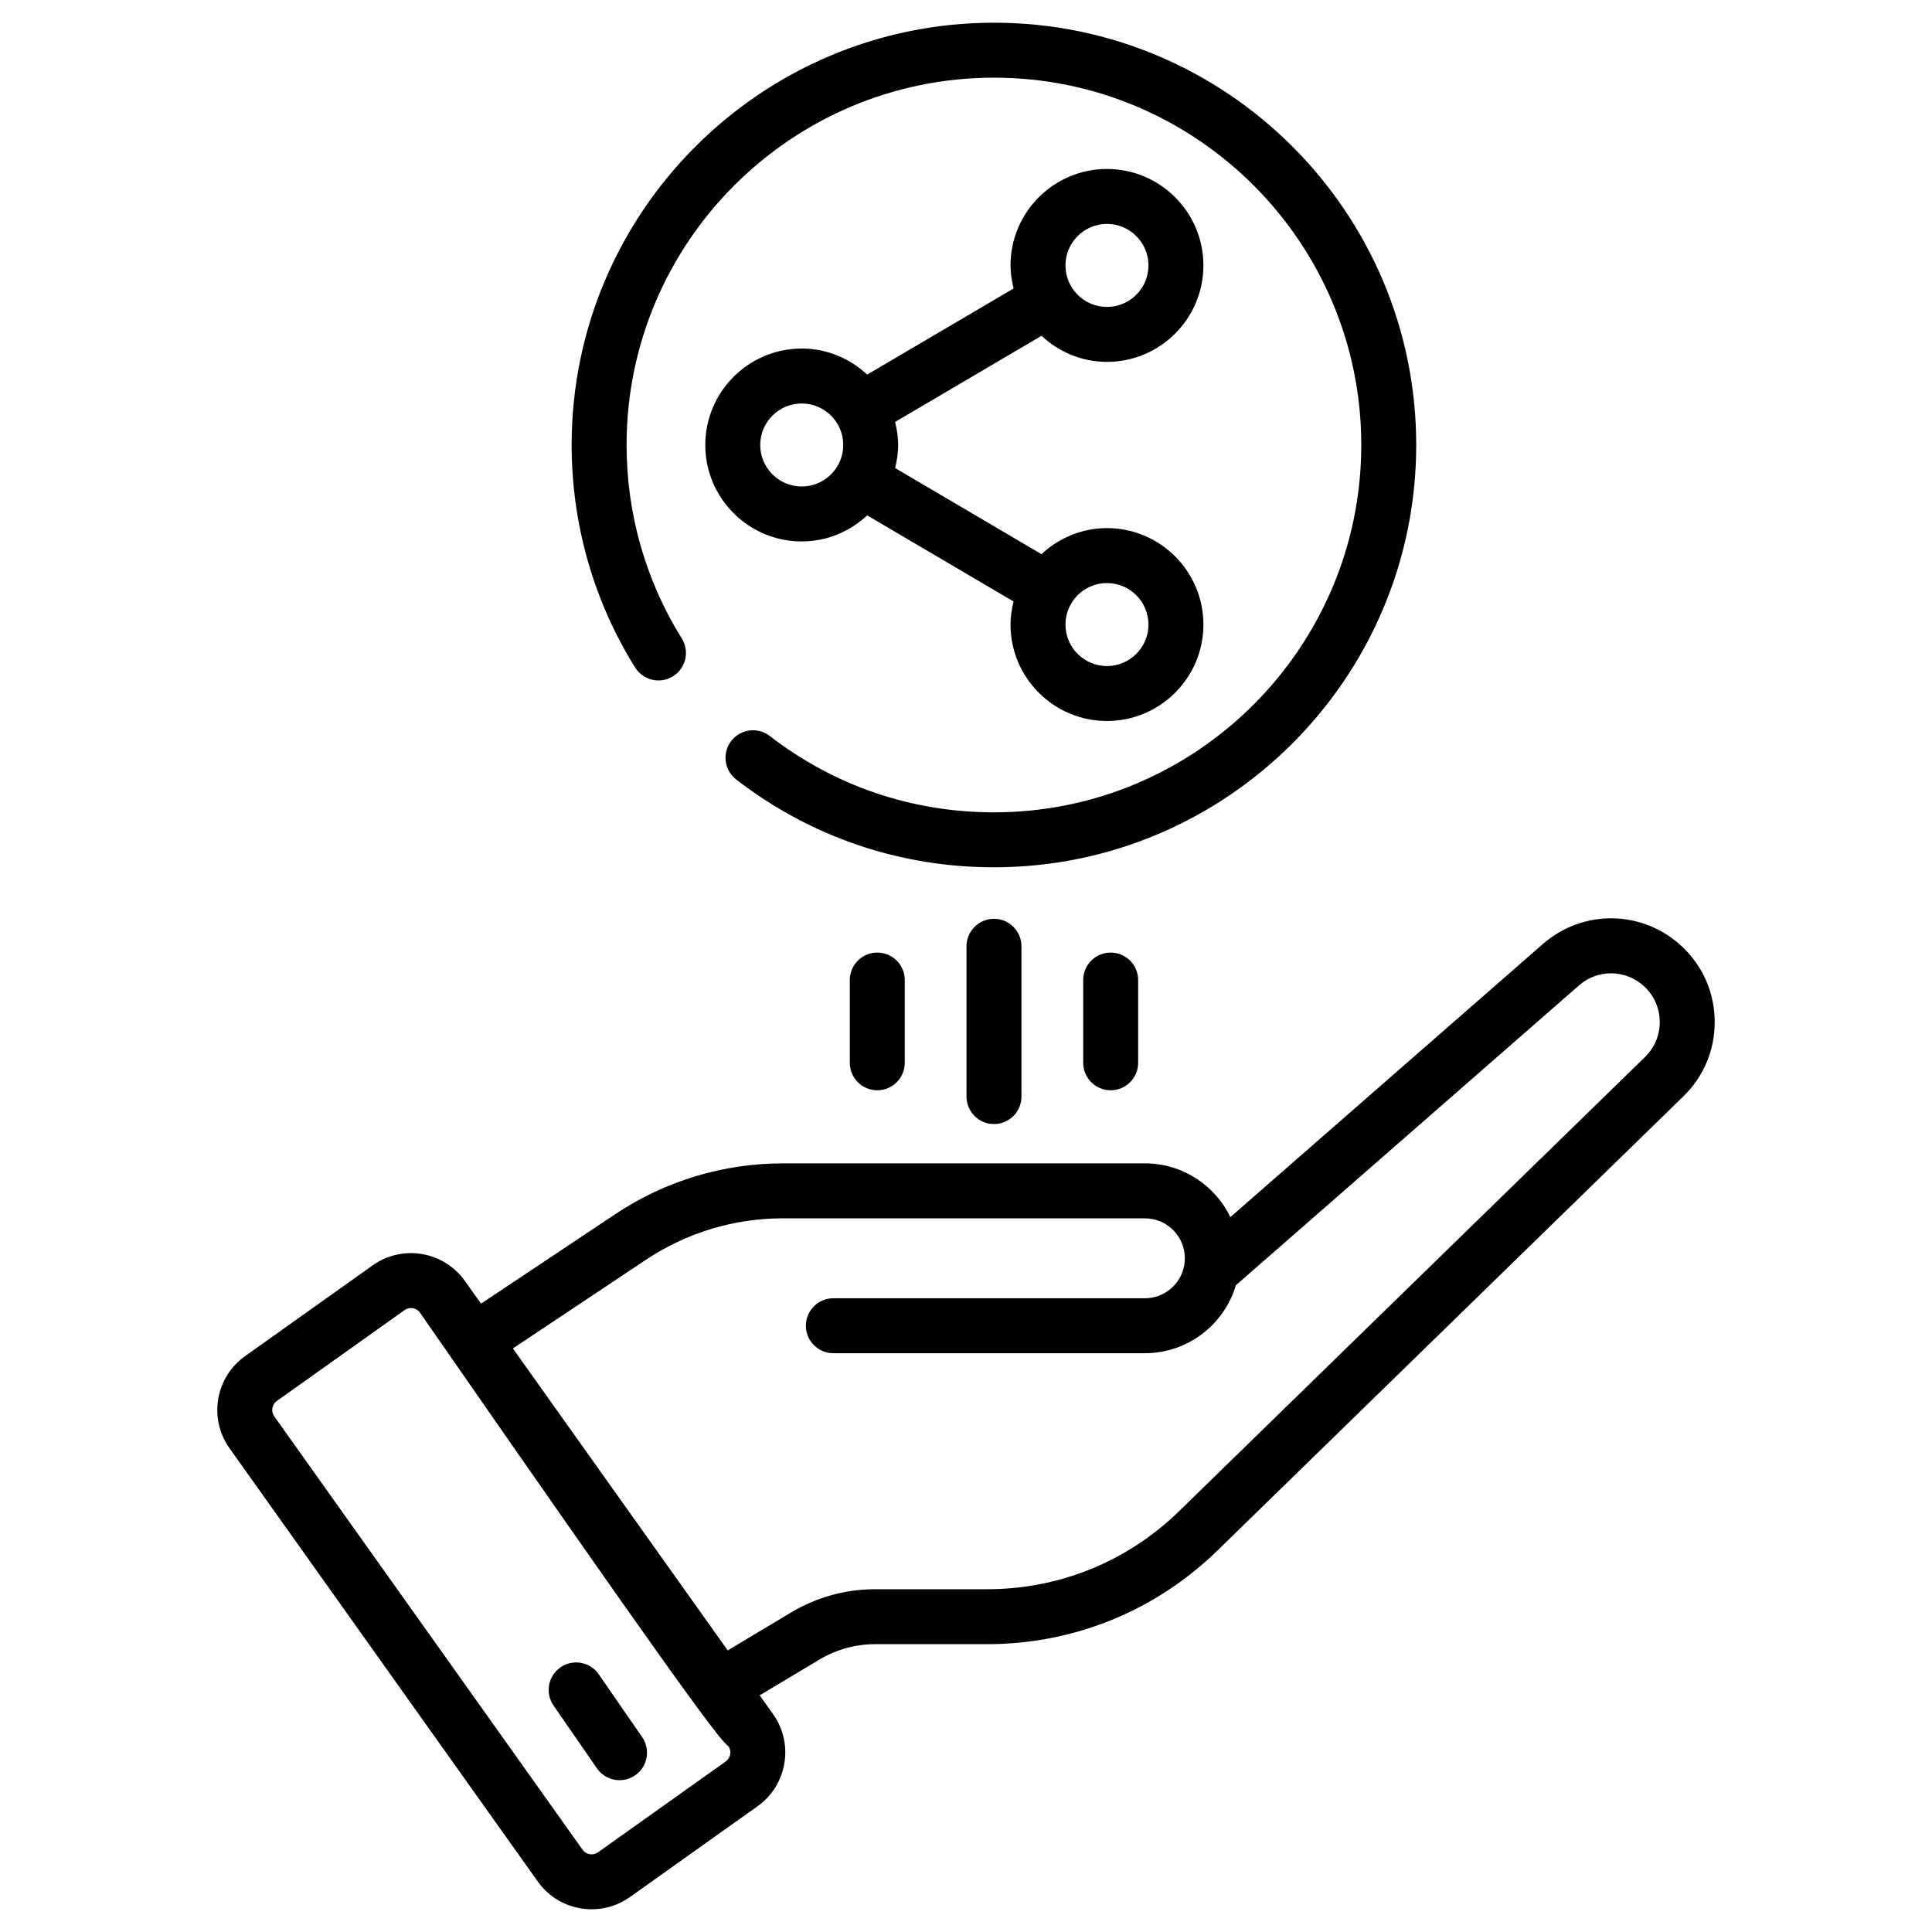 <svg enable-background="new 0 0 512 512" viewBox="0 0 512 512" xmlns="http://www.w3.org/2000/svg"><g id="_x32_3_Share"><g><path d="m375.312 117.903c0-61.695-50.195-111.886-111.89-111.886-61.719 0-111.933 50.19-111.933 111.886 0 20.962 5.821 41.364 16.833 59.003 2.128 3.408 6.627 4.446 10.035 2.318s4.446-6.622 2.318-10.035c-9.566-15.316-14.624-33.054-14.624-51.285 0-53.665 43.682-97.323 97.371-97.323 53.665 0 97.328 43.658 97.328 97.323 0 53.693-43.663 97.375-97.328 97.375-21.739 0-42.288-6.997-59.425-20.232-3.185-2.46-7.75-1.877-10.215 1.313-2.455 3.185-1.868 7.755 1.313 10.215 19.71 15.221 43.341 23.265 68.327 23.265 61.695.001 111.89-50.214 111.89-111.937z"/><path d="m123.175 339.437c-.005-.005-.005-.005-.005-.005-5.594-7.855-16.539-9.694-24.394-4.11l-33.841 24.076c-7.859 5.594-9.708 16.534-4.119 24.394l81.709 114.848c3.408 4.788 8.803 7.343 14.278 7.343 3.508 0 7.049-1.052 10.116-3.233l33.841-24.076c7.859-5.589 9.703-16.534 4.119-24.398l-3.557-5 15.825-9.472c4.461-2.669 9.571-4.081 14.771-4.081h29.703c22.924 0 44.592-8.812 61.013-24.816l123.485-120.371c5.404-5.262 8.352-12.32 8.296-19.867-.052-7.551-3.1-14.567-8.585-19.758-10.339-9.779-26.233-10.097-36.955-.739l-82.809 72.37c-4.072-8.419-12.699-14.235-22.659-14.235h-95.917c-15.861 0-31.224 4.65-44.426 13.453l-35.589 23.722zm69.146 127.367-33.841 24.076c-1.318.934-3.157.635-4.091-.683l-81.703-114.843c-.939-1.318-.626-3.152.687-4.086l33.841-24.076c.517-.37 1.109-.545 1.702-.545.915 0 1.82.427 2.389 1.228 64.994 93.675 79.59 113.719 81.704 114.834.938 1.322.63 3.161-.688 4.095zm-21.179-132.928c10.803-7.201 23.37-11.007 36.349-11.007h95.915c5.84 0 10.59 4.75 10.59 10.59 0 .555-.043 1.095-.123 1.631-.038.171-.071.346-.095.521-1 4.816-5.271 8.442-10.372 8.442h-82.557c-4.02 0-7.281 3.261-7.281 7.281s3.261 7.281 7.281 7.281h82.557c11.391 0 21.033-7.613 24.119-18.013l90.929-79.462c5.044-4.399 12.505-4.247 17.364.351 2.579 2.437 4.01 5.736 4.034 9.282.028 3.546-1.356 6.859-3.897 9.334l-123.486 120.371c-13.685 13.339-31.741 20.682-50.849 20.682h-29.703c-7.836 0-15.529 2.124-22.251 6.148l-16.813 10.065-56.933-80.021z"/><path d="m158.679 443.709c-2.285-3.309-6.817-4.138-10.13-1.853-3.309 2.285-4.138 6.821-1.853 10.13l11.491 16.638c2.279 3.296 6.806 4.144 10.13 1.853 3.309-2.285 4.138-6.821 1.853-10.13z"/><path d="m212.468 92.367c-14.093 0-25.56 11.467-25.56 25.56s11.467 25.56 25.56 25.56c6.713 0 12.783-2.656 17.349-6.905l38.799 22.826c-.487 1.967-.819 3.991-.819 6.106 0 14.093 11.467 25.56 25.56 25.56s25.56-11.467 25.56-25.56-11.467-25.56-25.56-25.56c-6.713 0-12.784 2.656-17.35 6.905l-38.799-22.825c.487-1.967.82-3.992.82-6.107s-.333-4.14-.82-6.107l38.799-22.825c4.566 4.249 10.636 6.905 17.35 6.905 14.093 0 25.56-11.467 25.56-25.56s-11.467-25.56-25.56-25.56-25.56 11.467-25.56 25.56c0 2.115.333 4.139.819 6.106l-38.799 22.826c-4.566-4.249-10.636-6.905-17.349-6.905zm-10.998 25.56c0-6.063 4.935-10.998 10.998-10.998s10.998 4.935 10.998 10.998-4.935 10.998-10.998 10.998-10.998-4.936-10.998-10.998zm91.886 36.59c6.063 0 10.998 4.935 10.998 10.998s-4.935 10.998-10.998 10.998-10.998-4.935-10.998-10.998 4.936-10.998 10.998-10.998zm0-95.176c6.063 0 10.998 4.935 10.998 10.998s-4.935 10.998-10.998 10.998-10.998-4.935-10.998-10.998c.001-6.063 4.936-10.998 10.998-10.998z"/><path d="m256.136 250.774v39.828c0 4.02 3.261 7.281 7.281 7.281s7.281-3.261 7.281-7.281v-39.828c0-4.02-3.261-7.281-7.281-7.281s-7.281 3.261-7.281 7.281z"/><path d="m225.21 259.724v21.929c0 4.02 3.261 7.281 7.281 7.281s7.281-3.261 7.281-7.281v-21.929c0-4.02-3.261-7.281-7.281-7.281-4.02-.001-7.281 3.261-7.281 7.281z"/><path d="m287.061 259.724v21.929c0 4.02 3.261 7.281 7.281 7.281s7.281-3.261 7.281-7.281v-21.929c0-4.02-3.261-7.281-7.281-7.281-4.019-.001-7.281 3.261-7.281 7.281z"/></g></g><g id="Layer_1"/></svg>